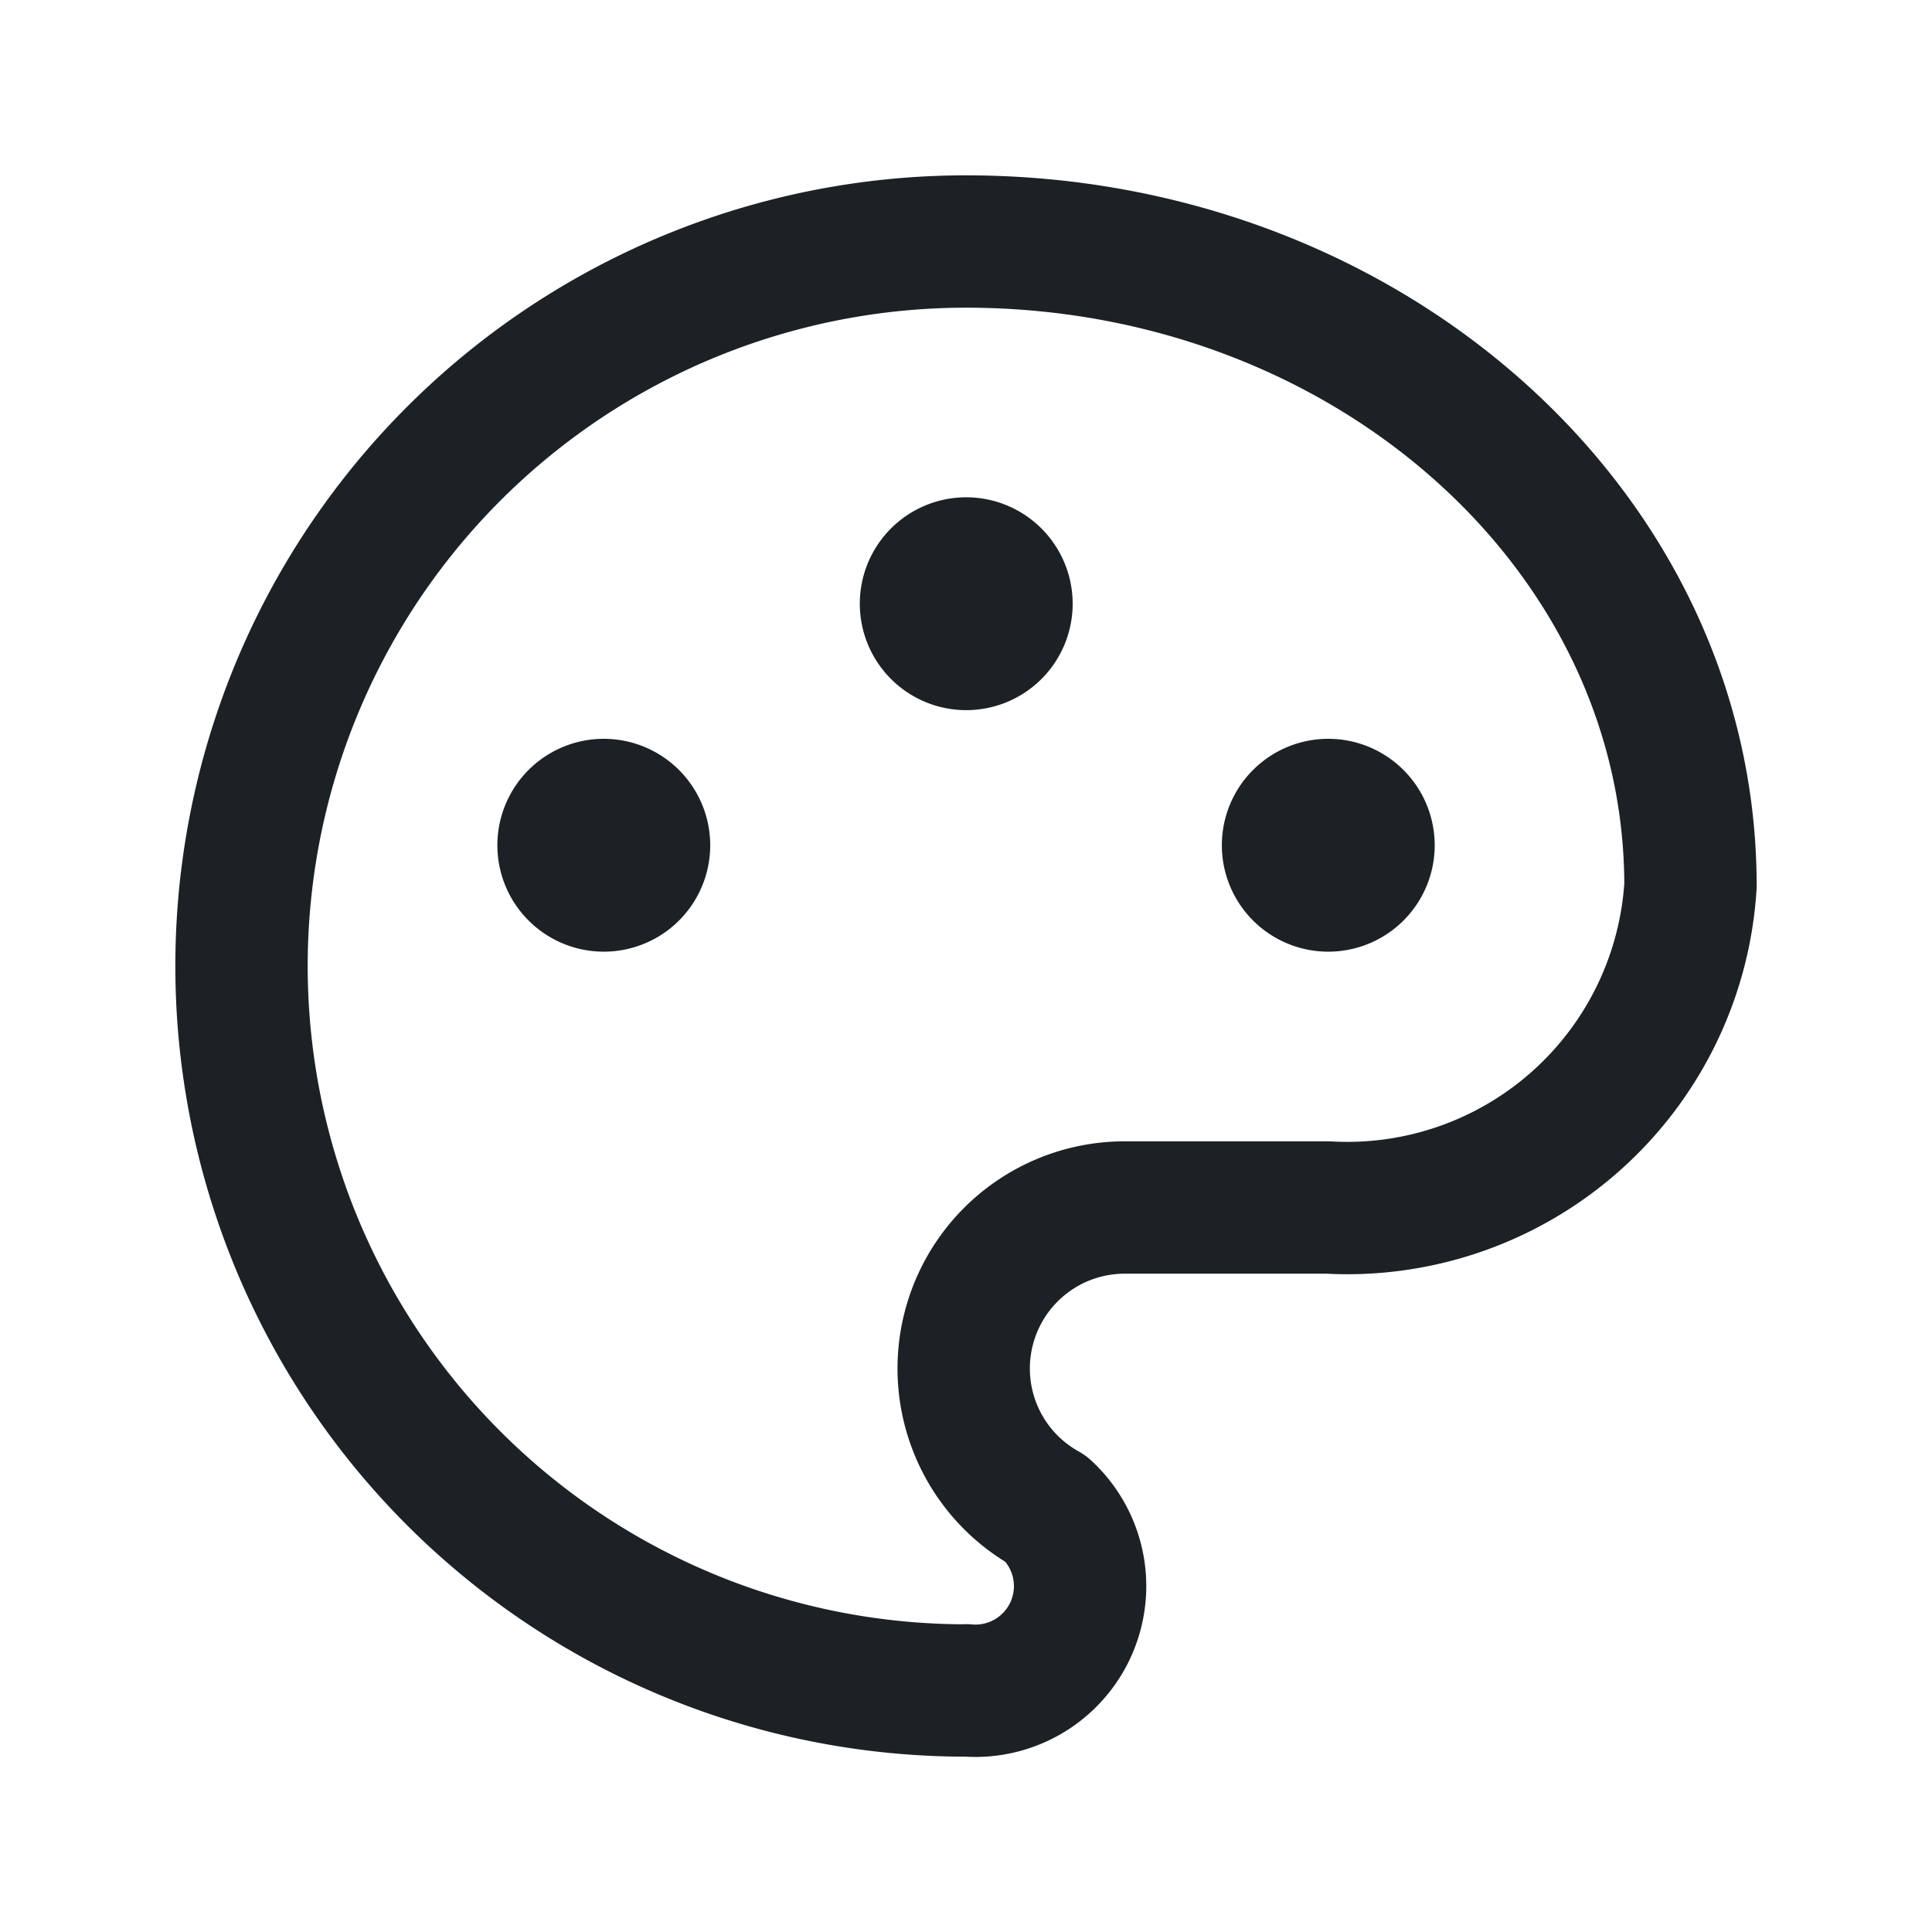 <svg id="Icon" xmlns="http://www.w3.org/2000/svg" width="24.334" height="24.334" viewBox="0 0 24.334 24.334">
  <path id="c25575a3-beba-457f-98a2-fc1f600ca49e" d="M0,0H24.334V24.334H0Z" fill="none"/>
  <path id="cf4c4baf-ceef-4b61-a9a3-d2e8b0c09b83" d="M11.625,20.75a9.125,9.125,0,0,1,0-18.25c5.04,0,9.125,3.632,9.125,8.112a4.331,4.331,0,0,1-4.563,4.055H13.653a2.028,2.028,0,0,0-1.015,3.8,1.318,1.318,0,0,1-1.014,2.281" transform="translate(0.542 0.542)" fill="none" stroke="#1c2126" stroke-linecap="round" stroke-linejoin="round" stroke-width="1.667"/>
  <path id="_989e649c-6cc3-478e-98fb-bb9fa6030ef0" data-name="989e649c-6cc3-478e-98fb-bb9fa6030ef0" d="M6.848,8.84a.507.507,0,1,1-.507-.507A.508.508,0,0,1,6.848,8.84Z" transform="translate(1.264 1.806)" fill="#1c2126" stroke="#1c2126" stroke-linecap="round" stroke-linejoin="round" stroke-width="1.667"/>
  <path id="df964427-5996-44f9-9955-293472ffb3a7" d="M10.6,6.34a.507.507,0,1,1-.507-.507A.508.508,0,0,1,10.6,6.34Z" transform="translate(2.077 1.264)" fill="#1c2126" stroke="#1c2126" stroke-linecap="round" stroke-linejoin="round" stroke-width="1.667"/>
  <path id="d992230e-8f88-47cc-8d25-9f4e7abee54f" d="M14.348,8.84a.507.507,0,1,1-.507-.507A.508.508,0,0,1,14.348,8.84Z" transform="translate(2.889 1.806)" fill="#1c2126" stroke="#1c2126" stroke-linecap="round" stroke-linejoin="round" stroke-width="1.667"/>
</svg>
